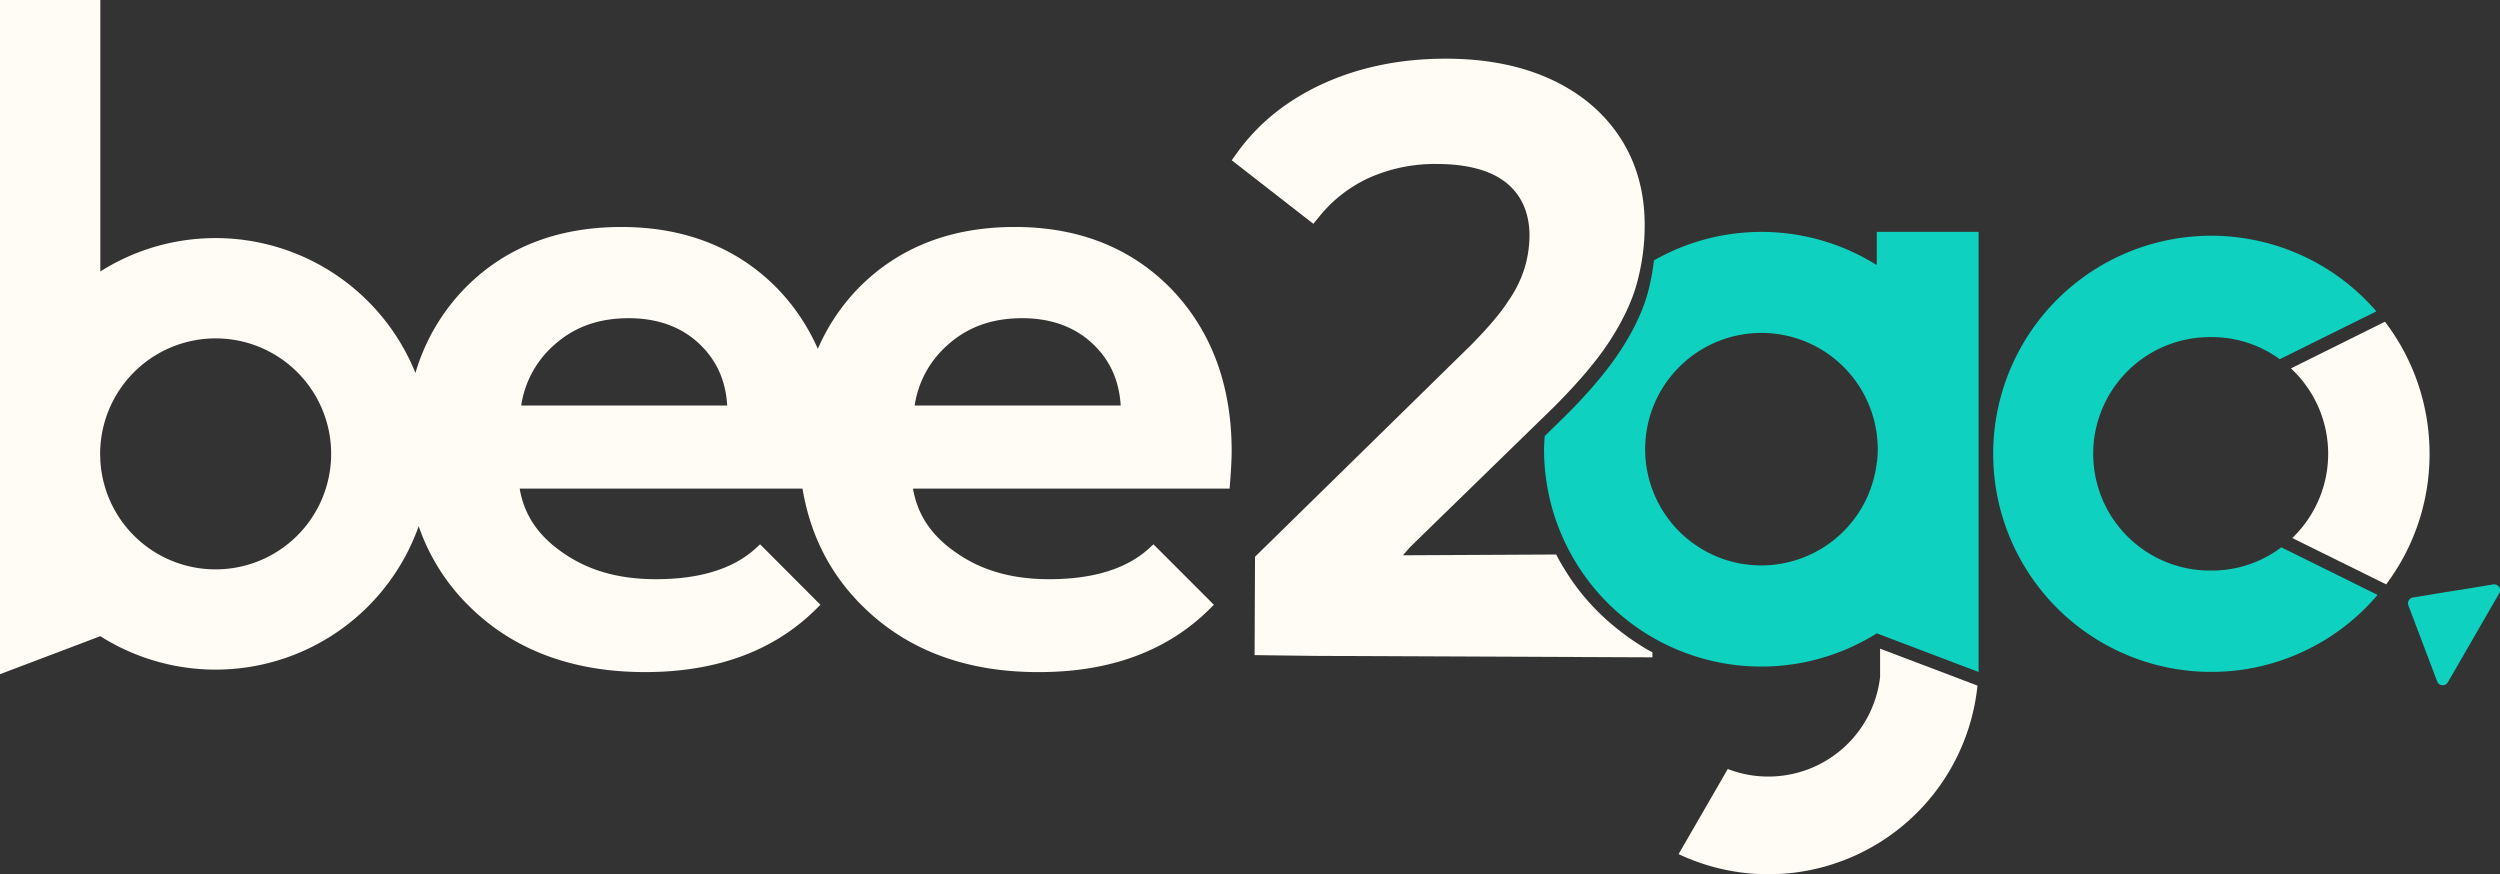 <svg xmlns="http://www.w3.org/2000/svg" viewBox="0 0 1164.36 407.18"><rect x="0" y="0" width="1164.36" height="407.18" fill="#333333" stroke="none"/><defs><style>.cls-1{fill:#0fd1bf;}.cls-2{fill:#fffcf5;}.cls-3{fill:none;}</style></defs><g id="Camada_2" data-name="Camada 2"><g id="Camada_1-2" data-name="Camada 1"><path class="cls-1" d="M1164,276.33l-3.85,6.67-2.13,3.68L1146.3,307l-.41.68-4.36,7.58-1.44,2.47a2.76,2.76,0,0,1-5-.39l-5.28-13.93L1121.7,282a2.77,2.77,0,0,1,2.13-3.73l18.74-3.07,6.53-1,12-2A2.77,2.77,0,0,1,1164,276.33Z"></path><path class="cls-2" d="M921,319.31a97.88,97.88,0,0,1-139.2,78.48l22.91-39.64a51.55,51.55,0,0,0,18.93,3.52,52.33,52.33,0,0,0,52-46.34V302.12Z"></path><path class="cls-2" d="M769.6,303.8v2.35l-156.28-.67-29-.36.2-45.82L685,160.82c8.11-8.21,13.88-15,17.6-20.82a55,55,0,0,0,7.76-16.12,54.32,54.32,0,0,0,2-13.93c0-10.57-3.57-18.83-10.61-24.65-7.25-5.92-18.27-8.93-32.71-8.93a75.5,75.5,0,0,0-31.13,6.33,64,64,0,0,0-23.37,18.06l-2.86,3.47-38-29.59,2.55-3.58c9.85-13.67,23.32-24.49,40.11-32.14,16.94-7.71,36.08-11.59,57-11.59,18.52,0,34.8,3.17,48.47,9.39,13.88,6.28,24.8,15.36,32.51,27S766,89.13,766,104.79A101.55,101.55,0,0,1,762.62,131c-2.19,8.57-6.43,17.71-12.55,27.25s-15,19.95-26.48,31.43l-67,65.26-3.16,3.68,71.36-.36c1.53,3.11,3.46,6.18,5.3,9.13C739,281.25,751,292.65,766,301.81,767.15,302.52,768.38,303.13,769.6,303.8Z"></path><path class="cls-1" d="M874.1,108v15.48a101,101,0,0,0-103.79-2.19,103.15,103.15,0,0,1-2.62,14.19c-2.2,8.52-6.44,17.69-12.59,27.21s-14.93,20-26.46,31.42l-9.21,9c-.12,2-.3,4-.3,6.1a101.18,101.18,0,0,0,152.09,87.5c1-.55,1.92-1.14,2.88-1.74l47.42,18V108Zm0,107.42a54.1,54.1,0,0,1-42.56,46.73h0a52.82,52.82,0,0,1-11.18,1.19,56.3,56.3,0,0,1-11.18-1.14h0a54.16,54.16,0,1,1,65-59.24,52.63,52.63,0,0,1,0,12.46Z"></path><path class="cls-2" d="M545.65,134.71c-18.67-19.25-43.23-29-73-29s-54.05,9.5-72.6,28.24a94.5,94.5,0,0,0-19.15,28.51,96.07,96.07,0,0,0-18.51-27.74c-18.67-19.25-43.23-29-73-29s-54.05,9.5-72.59,28.24a94.72,94.72,0,0,0-23.31,39.74A100.41,100.41,0,0,0,46.72,126.43V0H0V314l46.72-17.7A100.37,100.37,0,0,0,195,245.07a96.12,96.12,0,0,0,24.73,38.43c20.56,19.77,48,29.61,81.12,29.52s59.83-9.94,79.45-29.56l1.81-1.8L354,253.5l-1.8,1.68c-10.41,9.67-26.12,14.58-46.71,14.58-17.7,0-32.13-4.21-44.12-12.89-11-7.76-17.32-17.37-19.34-29.32H373.76c3.66,22.09,13.4,40.88,29.22,55.95,20.56,19.78,48,29.67,81.11,29.52,33.11,0,59.84-9.94,79.46-29.56l1.8-1.8L537.2,253.5l-1.8,1.68c-10.4,9.67-26.13,14.58-46.72,14.58-17.69,0-32.12-4.21-44.12-12.89-11-7.76-17.31-17.37-19.34-29.32H572.68l.19-2.35c.7-8.79.77-13.47.77-15.08C573.64,179.44,564.22,154.07,545.65,134.71ZM100.4,265.18a53.69,53.69,0,0,1-53.68-51c0-.91-.09-1.86-.09-2.77s0-1.87.09-2.78a53.79,53.79,0,1,1,53.68,56.55Zm142.34-76.3a46.67,46.67,0,0,1,15.74-28.54c9.26-8.17,20.5-12.14,34.36-12.14,13.5,0,24.59,4.06,33,12.07,7.95,7.61,12.17,17,12.85,28.61Zm183.25,0a46.67,46.67,0,0,1,15.74-28.54c9.26-8.17,20.49-12.14,34.36-12.14,13.5,0,24.59,4.06,33,12.07,7.95,7.61,12.17,17,12.86,28.61Z"></path><path class="cls-1" d="M1062.51,254.91a53.62,53.62,0,0,1-32.5,10.82A54.37,54.37,0,1,1,1030,157a53.57,53.57,0,0,1,31.78,10.31l45-22.3a101.57,101.57,0,1,0,.56,132.06Z"></path><path class="cls-2" d="M1131.55,211.39a101,101,0,0,1-20.21,60.77l-43.73-21.58a54.34,54.34,0,0,0-.61-79l43.78-21.74A101.21,101.21,0,0,1,1131.55,211.39Z"></path><line class="cls-3" x1="1109.95" y1="274.91" x2="1109.39" y2="274.63"></line><line class="cls-3" x1="1109.85" y1="146.93" x2="1108.89" y2="147.39"></line></g></g></svg>